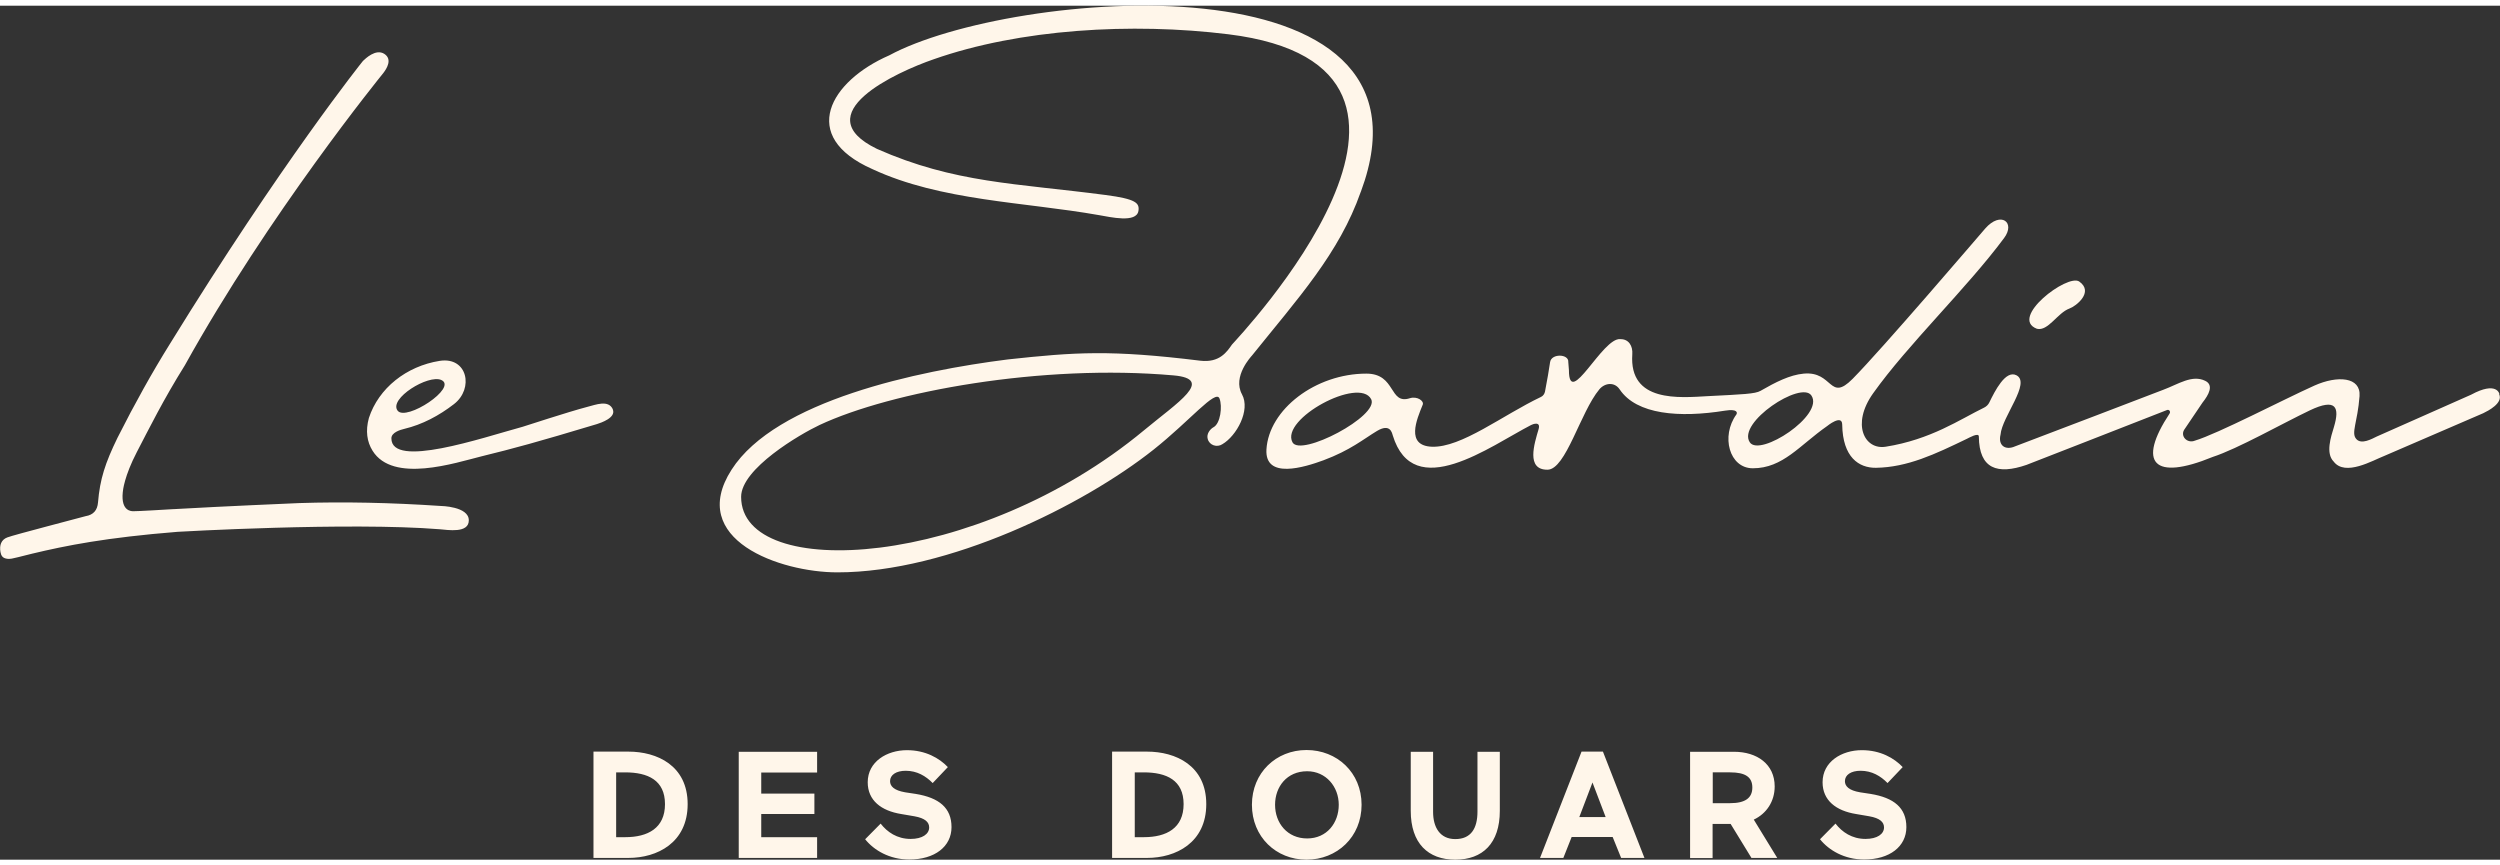 <svg viewBox="0 0 156.62 53.5" xmlns="http://www.w3.org/2000/svg" width="156" height="54"><rect x="0" y="0" width="156.62" height="53.5" fill="#333333" stroke="none"/><g fill="#FFF6EA"><path d="m37.18 53.39h2.19c1.8 0 3.71-.95 3.71-3.37s-1.92-3.29-3.71-3.29h-2.19zm1.98-5.36c1.43 0 2.5.49 2.5 1.99s-1.07 2.07-2.49 2.07h-.57v-4.06zm7.12 5.36h4.91v-1.3h-3.5v-1.45h3.33v-1.28h-3.33v-1.32h3.5v-1.3h-4.91v6.66zm11-2.61c.68.12.93.37.93.7 0 .41-.42.72-1.16.72-.85 0-1.47-.43-1.88-.96l-.97.98c.55.69 1.53 1.27 2.76 1.27 1.61 0 2.65-.82 2.65-2.03s-.78-1.84-2.24-2.08l-.66-.1c-.7-.12-.95-.38-.95-.7 0-.39.38-.65.98-.65.71 0 1.26.33 1.69.77l.95-1c-.53-.56-1.4-1.06-2.56-1.06-1.26 0-2.46.72-2.46 2.01 0 1.14.85 1.79 2.1 1.99zm12.39 2.61h2.19c1.8 0 3.71-.95 3.71-3.37s-1.92-3.29-3.71-3.29h-2.19zm1.98-5.36c1.43 0 2.5.49 2.5 1.99s-1.07 2.07-2.49 2.07h-.57v-4.06zm6.78 2.03c0 2.01 1.51 3.44 3.42 3.44s3.45-1.42 3.45-3.44-1.54-3.43-3.45-3.43-3.42 1.43-3.42 3.43zm1.45 0c0-1.13.74-2.1 2.01-2.1 1.18 0 1.98.97 1.98 2.1s-.74 2.11-1.98 2.11-2.01-.96-2.01-2.11zm12.68.43c0 1.07-.42 1.72-1.39 1.72s-1.39-.75-1.39-1.7v-3.77h-1.4v3.7c0 2.03 1.08 3.06 2.79 3.06s2.79-1.02 2.79-3.06v-3.7h-1.4zm7.87-3.76h-1.35l-2.6 6.66h1.46l.52-1.31h2.57l.53 1.31h1.46l-2.6-6.66zm-.67 1.92.83 2.18h-1.65l.83-2.18zm9.98 4.74h1.6l-1.47-2.4c.79-.37 1.31-1.13 1.31-2.08 0-1.39-1.1-2.17-2.55-2.17h-2.75v6.66h1.41v-2.14h1.13l1.31 2.14zm-1.35-5.36c.96 0 1.39.3 1.39.95s-.44.98-1.39.98h-1.09v-1.93zm8.71 2.75c.68.12.93.37.93.7 0 .41-.42.72-1.16.72-.85 0-1.47-.43-1.88-.96l-.97.98c.55.69 1.53 1.27 2.76 1.27 1.61 0 2.65-.82 2.65-2.03s-.78-1.84-2.24-2.08l-.66-.1c-.7-.12-.95-.38-.95-.7 0-.39.38-.65.98-.65.71 0 1.26.33 1.69.77l.95-1c-.53-.56-1.39-1.06-2.56-1.06-1.26 0-2.46.72-2.46 2.01 0 1.14.85 1.79 2.1 1.99z"/><path d="m156.58 24.32s-.16-.82-1.77.05c0 0-5.91 2.62-5.91 2.62-.31.15-.96.52-1.28.16-.35-.38.08-1.05.2-2.69.09-1.21-1.38-1.31-2.83-.66-1.96.88-6.05 3.02-7.49 3.45-.48.2-.97-.31-.62-.75.27-.41.88-1.31 1.1-1.63.39-.49.73-1.1.17-1.37-.82-.4-1.68.21-2.62.56 0 0-8.14 3.12-9.3 3.55-.59.26-1.07-.05-.9-.74.09-1.12 1.93-3.25.99-3.72-.68-.34-1.35 1-1.69 1.7-.07.15-.19.26-.33.33-1.52.74-3.33 2-6.17 2.45-1.31.21-2.17-1.4-.78-3.35 2.17-3.05 5.85-6.56 8.2-9.72.74-.99-.21-1.71-1.18-.6-.4.46-6.45 7.54-8.31 9.42-1.47 1.48-1.21-.5-3.06-.33-.88.08-1.77.54-2.71 1.08-.33.19-1.11.22-3.28.33-1.8.1-4.96.42-4.75-2.62.04-.52-.22-.96-.75-.95-1.11-.13-3.22 4.4-3.22 1.94 0 0-.04-.5-.04-.5.05-.52-1.06-.56-1.14 0-.1.65-.14.9-.32 1.85-.03.14-.12.27-.25.33-2.4 1.14-4.99 3.19-6.84 3.12-1.65-.07-.95-1.7-.57-2.63.1-.24-.35-.55-.8-.41-1.33.43-.85-1.54-2.73-1.54-3.18 0-6.11 2.24-6.26 4.75-.11 1.89 2.37 1.12 3.57.68 1.69-.63 2.51-1.33 3.36-1.84.81-.48.93.1.98.27 1.3 4.28 6.11.68 8.67-.64.09-.05.62-.26.47.26-.27.92-.8 2.55.56 2.54 1.15-.01 2.05-3.6 3.25-5.04.35-.41.95-.47 1.27.01 1.06 1.58 3.74 1.79 6.6 1.33.82-.13.77.15.71.24-.98 1.35-.45 3.37 1.03 3.37 1.89 0 2.93-1.44 4.65-2.64 0 0 .94-.77.95-.1.03 2.06 1.05 2.72 2.11 2.71 1.98-.03 3.7-.85 5.71-1.82.09-.04.74-.42.74-.14.02 2.04 1.17 2.4 2.98 1.78.07-.02 6.76-2.64 8.81-3.44.13-.05.24.1.16.22-2.05 3.11-1 4.24 2.7 2.72 1.57-.51 4.37-2.1 6.09-2.92 1.66-.79 1.87-.18 1.51 1.03-.19.62-.54 1.66-.02 2.18.72.95 2.46-.08 3.16-.35l6.21-2.68c.31-.15 1.25-.63 1-1.19zm-75.61 3.03c-.77-1.46 4.18-4.13 4.93-2.7.54 1.04-4.43 3.65-4.93 2.7zm28.65 0c-.81-1.23 3.22-3.88 3.86-2.93.83 1.23-3.24 3.88-3.86 2.93zm20.64-10.07c-.73-.51-4.42 2.29-2.65 2.96.7.17 1.29-1 2.04-1.27.4-.14 1.55-1.03.61-1.69zm-45-5.64c5.6-15.06-21.98-12.63-29.55-8.53-3.7 1.61-5.72 5.07-1.05 7.13 4.28 1.99 9.5 2.05 14.19 2.88.71.12 2.34.51 2.47-.26.08-.5-.15-.75-2.05-1-5.62-.74-9.47-.74-14.33-2.89-4.51-2.19 1.22-4.81 3.54-5.61 5.4-1.9 12.41-2.32 18.48-1.57 16.73 2.07.52 19.09.22 19.44-.32.46-.78 1.15-1.98 1.01-5.63-.69-7.81-.54-12.06-.08-5.62.71-14.54 2.58-17.31 6.91-2.81 4.38 3.04 6.43 6.63 6.43 6.96 0 15.43-4.21 19.81-7.69 2.27-1.8 3.9-3.81 4.13-3.2.19.49.06 1.57-.38 1.8-.2.11-.45.41-.36.73.11.41.59.55.92.33.89-.52 1.77-2.13 1.23-3.12-.62-1.13.6-2.4.63-2.44 2.85-3.55 5.46-6.39 6.81-10.25zm-13.59 14.96c-10.47 8.69-25.24 9.52-25.24 4.17 0-1.77 3.7-3.93 4.91-4.5 4.48-2.1 13.95-3.84 22.18-3.11 2.61.23.24 1.7-1.85 3.44zm-33.27-1.3c-.27-.64-1.1-.29-1.56-.18-1.33.35-3.95 1.22-4.1 1.26-2.56.7-8.23 2.64-8.22.72 0-.36.55-.53.81-.59 1.13-.27 2.18-.83 3.11-1.55 1.26-.97.85-2.98-.89-2.71-2.09.33-3.83 1.71-4.44 3.58-.22.81-.12 1.49.23 2.05 1.28 2.06 5.18.76 6.83.35 2-.49 3.48-.89 7.23-2.02.25-.08 1.21-.4.99-.92zm-10.75-1.85c1.04.47-2.21 2.61-2.74 1.92-.57-.75 1.92-2.29 2.74-1.92zm-3.63-19.24c.2-.26.58-.85.06-1.19-.54-.35-1.2.31-1.34.44-.03.03-5.12 6.4-12.11 17.75-1.09 1.75-2.18 3.7-3.27 5.86-.77 1.58-1.1 2.59-1.22 4.05-.04.49-.29.78-.78.86-.15.05-4.53 1.18-4.9 1.33-.38.14-.51.49-.43.92.04.23.14.37.37.41.24.05.41-.02.73-.09l.88-.22c2.13-.51 4.63-1.01 9.12-1.37 0 0 10.72-.62 16.42-.16.5.04 1.82.27 1.82-.56 0-.88-1.77-.9-1.77-.9-3.13-.21-6.08-.27-8.85-.18-4.42.19-7.04.33-7.87.38-.01 0-.02 0-.03 0-.28.02-2.36.14-2.49.13-.11 0-.79.02-.67-1.18.01-.13.1-1.02.88-2.52.75-1.44 1.67-3.3 3.01-5.44 5.26-9.48 12.28-18.12 12.45-18.33z"/></g></svg>